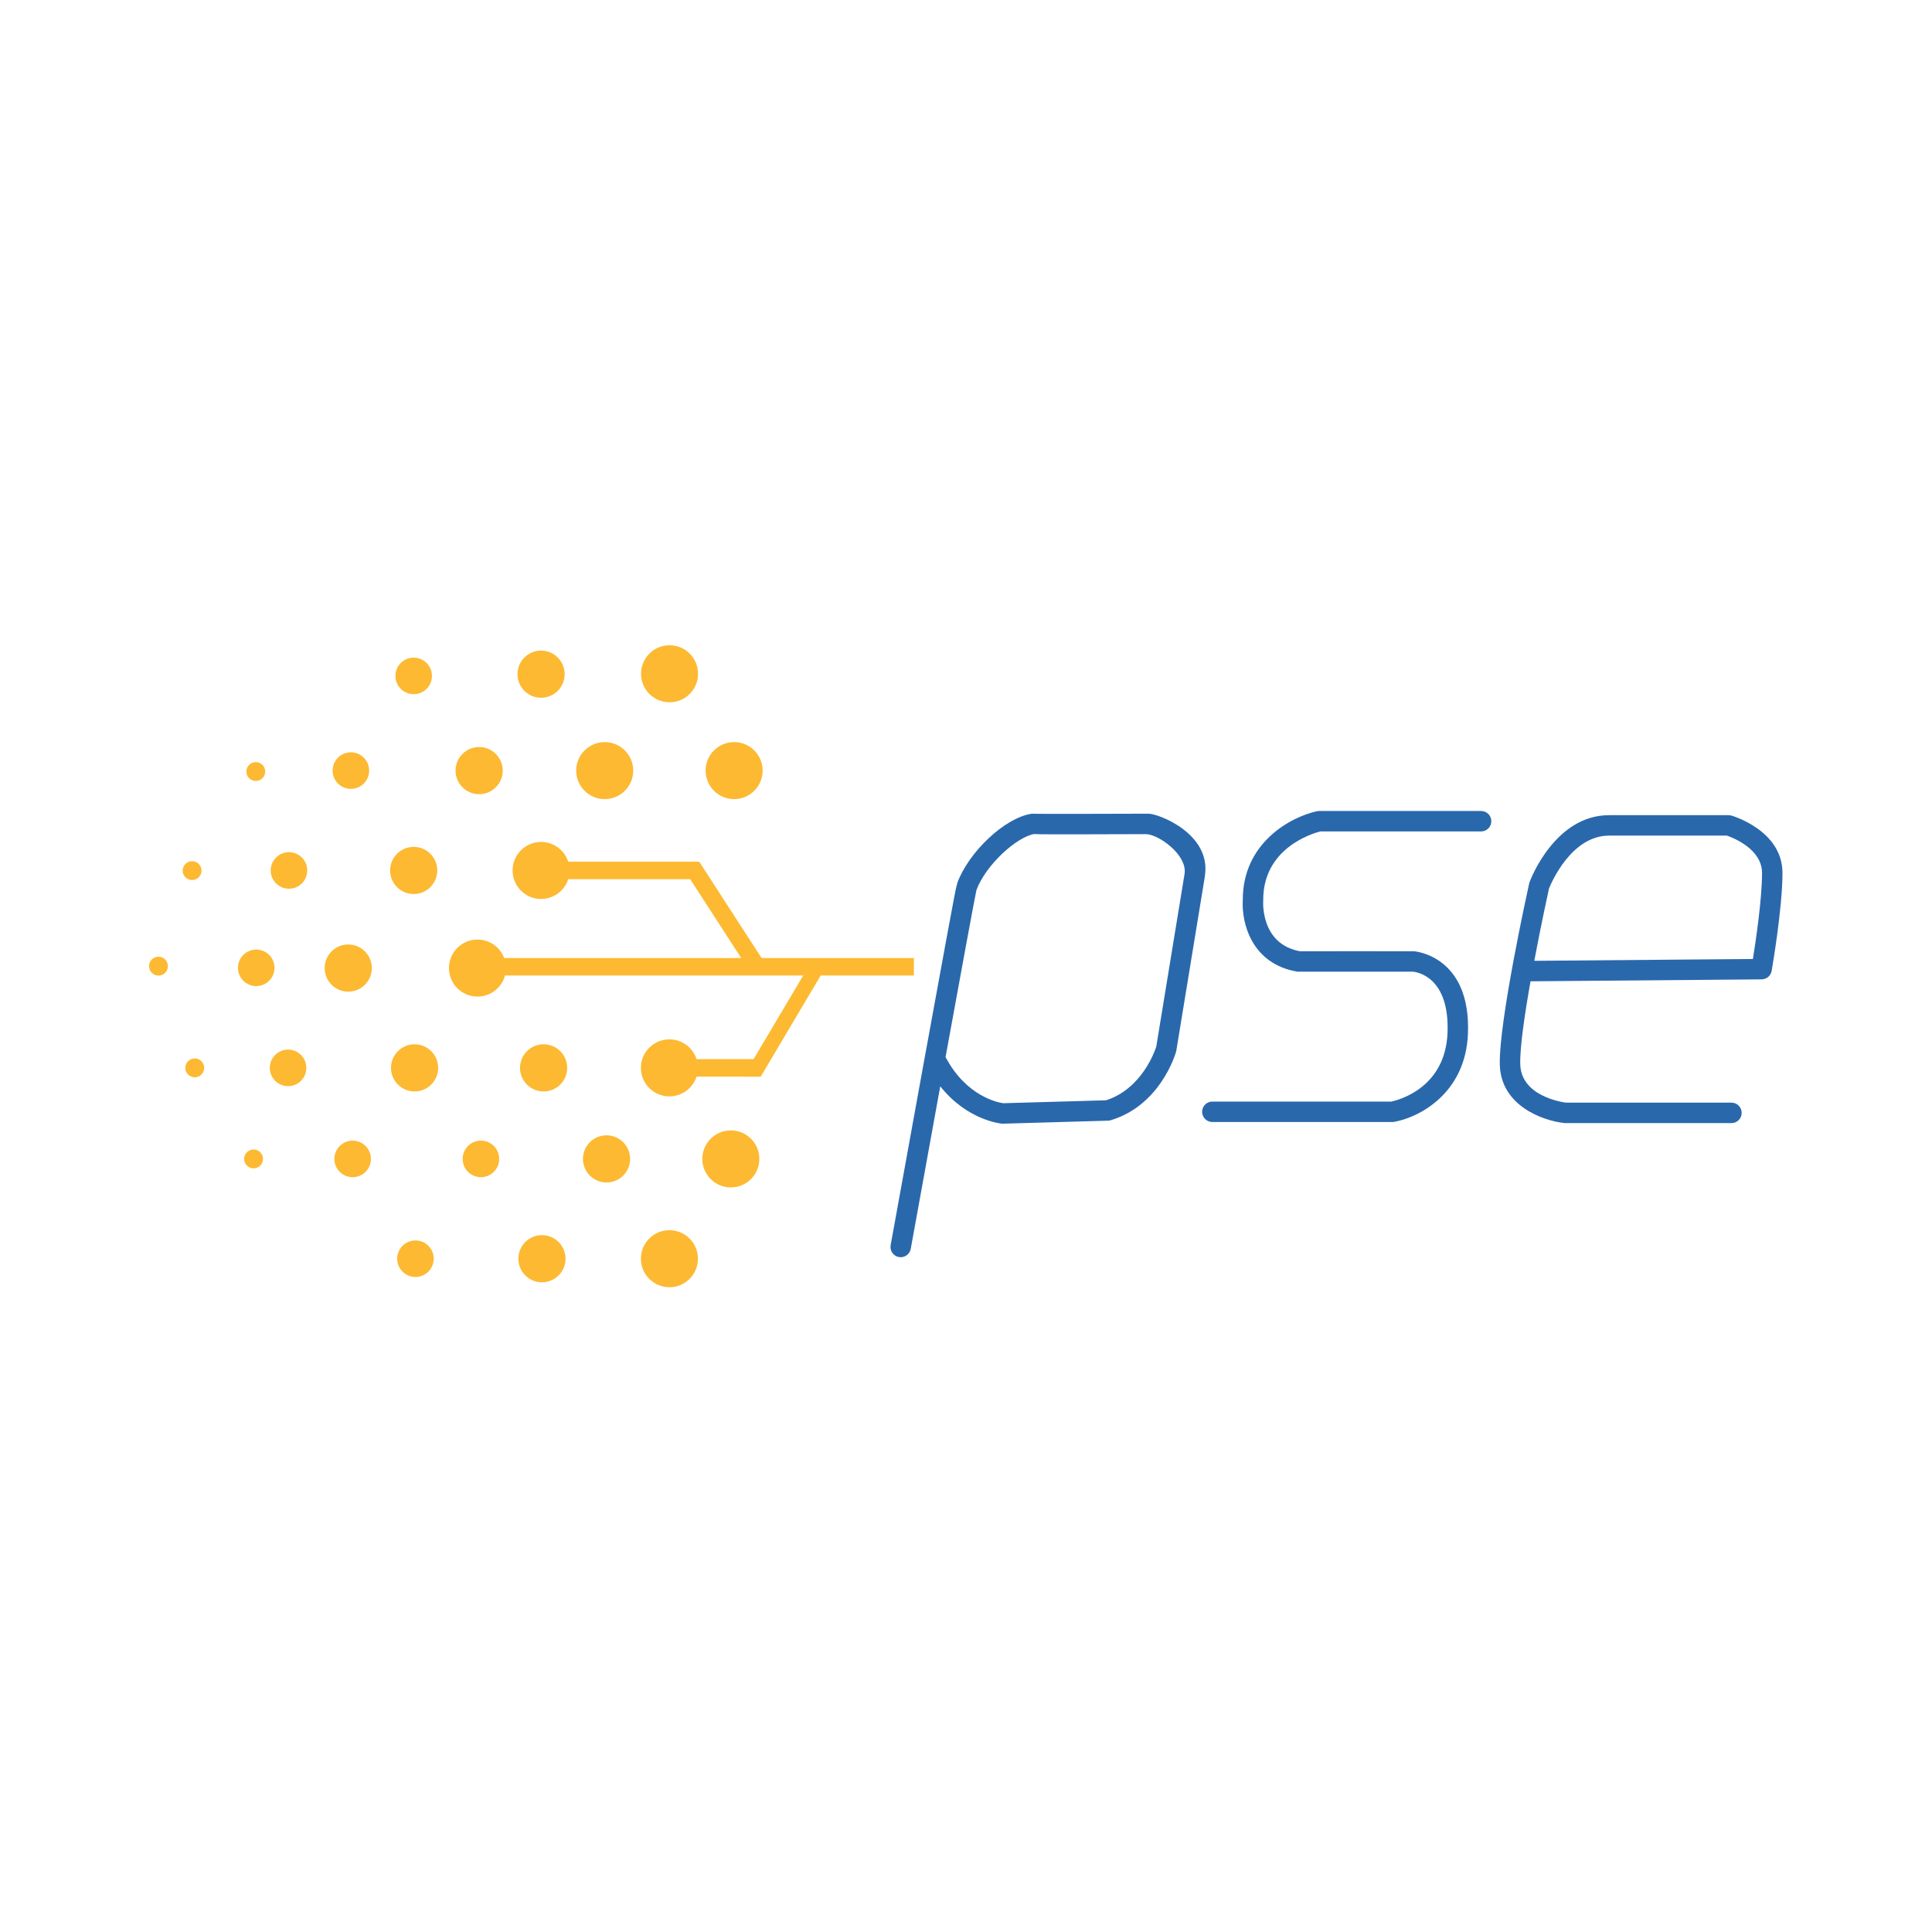 <?xml version="1.0" encoding="UTF-8" standalone="no"?>
<svg
   xmlns:dc="http://purl.org/dc/elements/1.1/"
   xmlns:cc="http://creativecommons.org/ns#"
   xmlns:rdf="http://www.w3.org/1999/02/22-rdf-syntax-ns#"
   xmlns:svg="http://www.w3.org/2000/svg"
   xmlns="http://www.w3.org/2000/svg"
   viewBox="0 0 377.947 377.947"
   height="377.947"
   width="377.947"
   xml:space="preserve"
   id="svg2"
   version="1.1"><defs
     id="defs6"><clipPath
       id="clipPath18"
       clipPathUnits="userSpaceOnUse"><path
         id="path16"
         d="M 0,283.46 H 283.46 V 0 H 0 Z" /></clipPath></defs><g
     transform="matrix(1.333,0,0,-1.333,0,377.947)"
     id="g10"><g
       id="g12"><g
         clip-path="url(#clipPath18)"
         id="g14"><g
           transform="translate(204.328,118.869)"
           id="g20"><path
             id="path22"
             style="fill:#2a68ac;fill-opacity:1;fill-rule:nonzero;stroke:none"
             d="m 0,0 h -26.41 c -0.828,0 -1.5,0.672 -1.5,1.5 0,0.828 0.672,1.5 1.5,1.5 h 26.265 c 0.999,0.21 7.939,1.963 8.249,10.104 0.308,8.074 -4.321,8.882 -5.072,8.96 0,0 -16.93,0.001 -16.951,0 -6.797,1.133 -8.22,7.246 -8.023,10.496 -0.038,8.448 7.093,12.23 10.876,13.05 0.105,0.023 0.212,0.035 0.319,0.035 h 23.78 c 0.828,0 1.5,-0.672 1.5,-1.5 0,-0.829 -0.672,-1.5 -1.5,-1.5 H -10.57 c -1.151,-0.293 -8.434,-2.454 -8.372,-10.117 0,-0.037 -0.001,-0.074 -0.003,-0.111 -0.017,-0.265 -0.326,-6.309 5.39,-7.355 0,0 16.743,0.004 16.731,0 C 3.26,25.058 11.538,24.432 11.102,12.99 10.766,4.143 3.858,0.639 0.253,0.021 0.169,0.007 0.085,0 0,0" /></g><g
           transform="translate(227.32,153.127)"
           id="g24"><path
             id="path26"
             style="fill:#2a68ac;fill-opacity:1;fill-rule:nonzero;stroke:none"
             d="m 0,0 c -0.169,-0.77 -1.171,-5.374 -2.156,-10.602 l 32.082,0.269 c 0.42,2.613 1.341,8.787 1.341,12.621 0,3.508 -4.215,5.16 -5.152,5.485 H 8.821 C 3.285,7.773 0.343,0.857 0,0 M 26.78,-34.416 H 2.408 c -0.054,0 -0.106,0.003 -0.16,0.009 -3.213,0.344 -9.327,2.58 -9.464,8.583 -0.144,6.38 4.129,25.762 4.311,26.584 0.015,0.067 0.034,0.133 0.058,0.197 0.149,0.401 3.733,9.816 11.668,9.816 h 17.531 c 0.141,0 0.282,-0.02 0.416,-0.059 0.307,-0.089 7.499,-2.238 7.499,-8.426 0,-5.201 -1.525,-13.996 -1.59,-14.368 -0.124,-0.714 -0.742,-1.236 -1.465,-1.242 l -33.919,-0.284 c -0.856,-4.822 -1.566,-9.656 -1.509,-12.15 0.106,-4.646 5.952,-5.56 6.715,-5.66 H 26.78 c 0.828,0 1.5,-0.672 1.5,-1.5 0,-0.828 -0.672,-1.5 -1.5,-1.5" /></g><g
           transform="translate(138.767,128.403)"
           id="g28"><path
             id="path30"
             style="fill:#2a68ac;fill-opacity:1;fill-rule:nonzero;stroke:none"
             d="m 0,0 c 3.052,-5.811 7.762,-6.678 8.457,-6.775 l 15.094,0.43 c 5.245,1.687 7.154,7.197 7.371,7.876 l 4.152,25.349 c 0.434,2.825 -3.896,5.847 -5.676,5.834 C 28.3,32.71 24.787,32.698 21.273,32.692 19.152,32.688 17.029,32.688 15.44,32.689 14.352,32.691 13.565,32.692 12.99,32.728 10.451,32.293 5.927,28.255 4.527,24.497 4.264,23.316 2.223,12.198 0,0 m -6.583,-29.374 c -0.089,0 -0.179,0.008 -0.269,0.024 -0.815,0.148 -1.356,0.928 -1.209,1.743 0,0 2.389,13.21 4.795,26.421 1.204,6.606 2.411,13.212 3.325,18.167 0.458,2.48 0.841,4.547 1.116,5.995 0.226,1.196 0.375,1.981 0.545,2.498 l -0.027,0.009 c 1.695,4.631 6.973,9.594 10.861,10.213 0.137,0.022 0.274,0.024 0.407,0.009 0.992,-0.034 10.501,-0.013 16.778,0.01 10e-4,0 0.003,0 0.005,0 1.455,0.033 9.228,-2.91 8.323,-9.065 -0.008,-0.054 -0.008,-0.109 -0.017,-0.163 L 33.866,0.947 C 33.857,0.892 33.845,0.837 33.83,0.783 33.739,0.463 31.541,-7.081 24.229,-9.274 24.104,-9.313 23.974,-9.334 23.842,-9.337 L 8.43,-9.777 c -0.063,-0.005 -0.123,-0.001 -0.183,0.006 -0.244,0.022 -5.113,0.541 -9.028,5.479 -1.66,-9.118 -3.318,-18.264 -4.328,-23.849 -0.131,-0.725 -0.763,-1.233 -1.474,-1.233" /></g><g
           transform="translate(111.922,170.441)"
           id="g32"><path
             id="path34"
             style="fill:#fdb931;fill-opacity:1;fill-rule:nonzero;stroke:none"
             d="m 0,0 c 0,-2.311 -1.874,-4.185 -4.185,-4.185 -2.311,0 -4.185,1.874 -4.185,4.185 0,2.311 1.874,4.185 4.185,4.185 C -1.874,4.185 0,2.311 0,0" /></g><g
           transform="translate(102.445,184.652)"
           id="g36"><path
             id="path38"
             style="fill:#fdb931;fill-opacity:1;fill-rule:nonzero;stroke:none"
             d="m 0,0 c 0,-2.311 -1.874,-4.185 -4.185,-4.185 -2.311,0 -4.185,1.874 -4.185,4.185 0,2.311 1.874,4.185 4.185,4.185 C -1.874,4.185 0,2.311 0,0" /></g><g
           transform="translate(92.929,170.441)"
           id="g40"><path
             id="path42"
             style="fill:#fdb931;fill-opacity:1;fill-rule:nonzero;stroke:none"
             d="m 0,0 c 0,-2.311 -1.874,-4.185 -4.185,-4.185 -2.311,0 -4.185,1.874 -4.185,4.185 0,2.311 1.874,4.185 4.185,4.185 C -1.874,4.185 0,2.311 0,0" /></g><g
           transform="translate(111.439,113.455)"
           id="g44"><path
             id="path46"
             style="fill:#fdb931;fill-opacity:1;fill-rule:nonzero;stroke:none"
             d="m 0,0 c 0,-2.311 -1.874,-4.185 -4.185,-4.185 -2.311,0 -4.185,1.874 -4.185,4.185 0,2.311 1.874,4.185 4.185,4.185 C -1.874,4.185 0,2.311 0,0" /></g><g
           transform="translate(102.425,126.815)"
           id="g48"><path
             id="path50"
             style="fill:#fdb931;fill-opacity:1;fill-rule:nonzero;stroke:none"
             d="m 0,0 c 0,-2.311 -1.874,-4.185 -4.185,-4.185 -2.311,0 -4.185,1.874 -4.185,4.185 0,2.311 1.874,4.185 4.185,4.185 C -1.874,4.185 0,2.311 0,0" /></g><g
           transform="translate(83.238,126.815)"
           id="g52"><path
             id="path54"
             style="fill:#fdb931;fill-opacity:1;fill-rule:nonzero;stroke:none"
             d="m 0,0 c 0,-1.911 -1.549,-3.461 -3.461,-3.461 -1.911,0 -3.46,1.55 -3.46,3.461 0,1.911 1.549,3.461 3.46,3.461 C -1.549,3.461 0,1.911 0,0" /></g><g
           transform="translate(92.472,113.455)"
           id="g56"><path
             id="path58"
             style="fill:#fdb931;fill-opacity:1;fill-rule:nonzero;stroke:none"
             d="m 0,0 c 0,-1.911 -1.549,-3.461 -3.461,-3.461 -1.911,0 -3.46,1.55 -3.46,3.461 0,1.911 1.549,3.461 3.46,3.461 C -1.549,3.461 0,1.911 0,0" /></g><g
           transform="translate(82.995,98.808)"
           id="g60"><path
             id="path62"
             style="fill:#fdb931;fill-opacity:1;fill-rule:nonzero;stroke:none"
             d="m 0,0 c 0,-1.911 -1.549,-3.461 -3.461,-3.461 -1.911,0 -3.46,1.55 -3.46,3.461 0,1.911 1.549,3.461 3.46,3.461 C -1.549,3.461 0,1.911 0,0" /></g><g
           transform="translate(73.259,113.455)"
           id="g64"><path
             id="path66"
             style="fill:#fdb931;fill-opacity:1;fill-rule:nonzero;stroke:none"
             d="m 0,0 c 0,-1.481 -1.201,-2.682 -2.682,-2.682 -1.481,0 -2.681,1.201 -2.681,2.682 0,1.481 1.2,2.682 2.681,2.682 C -1.201,2.682 0,1.481 0,0" /></g><g
           transform="translate(40.285,141.496)"
           id="g68"><path
             id="path70"
             style="fill:#fdb931;fill-opacity:1;fill-rule:nonzero;stroke:none"
             d="m 0,0 c 0,-1.481 -1.201,-2.682 -2.682,-2.682 -1.481,0 -2.681,1.201 -2.681,2.682 0,1.481 1.2,2.682 2.681,2.682 C -1.201,2.682 0,1.481 0,0" /></g><g
           transform="translate(45.088,155.787)"
           id="g72"><path
             id="path74"
             style="fill:#fdb931;fill-opacity:1;fill-rule:nonzero;stroke:none"
             d="m 0,0 c 0,-1.481 -1.201,-2.682 -2.682,-2.682 -1.481,0 -2.681,1.201 -2.681,2.682 0,1.481 1.2,2.682 2.681,2.682 C -1.201,2.682 0,1.481 0,0" /></g><g
           transform="translate(54.175,170.441)"
           id="g76"><path
             id="path78"
             style="fill:#fdb931;fill-opacity:1;fill-rule:nonzero;stroke:none"
             d="m 0,0 c 0,-1.481 -1.201,-2.682 -2.682,-2.682 -1.481,0 -2.681,1.201 -2.681,2.682 0,1.481 1.2,2.682 2.681,2.682 C -1.201,2.682 0,1.481 0,0" /></g><g
           transform="translate(63.392,184.336)"
           id="g80"><path
             id="path82"
             style="fill:#fdb931;fill-opacity:1;fill-rule:nonzero;stroke:none"
             d="m 0,0 c 0,-1.481 -1.201,-2.682 -2.682,-2.682 -1.481,0 -2.681,1.201 -2.681,2.682 0,1.481 1.2,2.682 2.681,2.682 C -1.201,2.682 0,1.481 0,0" /></g><g
           transform="translate(63.652,98.808)"
           id="g84"><path
             id="path86"
             style="fill:#fdb931;fill-opacity:1;fill-rule:nonzero;stroke:none"
             d="m 0,0 c 0,-1.481 -1.201,-2.682 -2.682,-2.682 -1.481,0 -2.681,1.201 -2.681,2.682 0,1.481 1.2,2.682 2.681,2.682 C -1.201,2.682 0,1.481 0,0" /></g><g
           transform="translate(54.435,113.455)"
           id="g88"><path
             id="path90"
             style="fill:#fdb931;fill-opacity:1;fill-rule:nonzero;stroke:none"
             d="m 0,0 c 0,-1.481 -1.201,-2.682 -2.682,-2.682 -1.481,0 -2.681,1.201 -2.681,2.682 0,1.481 1.2,2.682 2.681,2.682 C -1.201,2.682 0,1.481 0,0" /></g><g
           transform="translate(44.958,126.815)"
           id="g92"><path
             id="path94"
             style="fill:#fdb931;fill-opacity:1;fill-rule:nonzero;stroke:none"
             d="m 0,0 c 0,-1.481 -1.201,-2.682 -2.682,-2.682 -1.481,0 -2.681,1.201 -2.681,2.682 0,1.481 1.2,2.682 2.681,2.682 C -1.201,2.682 0,1.481 0,0" /></g><g
           transform="translate(38.597,113.455)"
           id="g96"><path
             id="path98"
             style="fill:#fdb931;fill-opacity:1;fill-rule:nonzero;stroke:none"
             d="m 0,0 c 0,-0.764 -0.619,-1.383 -1.383,-1.383 -0.765,0 -1.384,0.619 -1.384,1.383 0,0.764 0.619,1.383 1.384,1.383 C -0.619,1.383 0,0.764 0,0" /></g><g
           transform="translate(29.963,126.815)"
           id="g100"><path
             id="path102"
             style="fill:#fdb931;fill-opacity:1;fill-rule:nonzero;stroke:none"
             d="m 0,0 c 0,-0.764 -0.619,-1.383 -1.383,-1.383 -0.765,0 -1.384,0.619 -1.384,1.383 0,0.764 0.619,1.383 1.384,1.383 C -0.619,1.383 0,0.764 0,0" /></g><g
           transform="translate(24.64,141.744)"
           id="g104"><path
             id="path106"
             style="fill:#fdb931;fill-opacity:1;fill-rule:nonzero;stroke:none"
             d="m 0,0 c 0,-0.764 -0.62,-1.383 -1.384,-1.383 -0.764,0 -1.383,0.619 -1.383,1.383 0,0.764 0.619,1.383 1.383,1.383 C -0.62,1.383 0,0.764 0,0" /></g><g
           transform="translate(29.573,155.764)"
           id="g108"><path
             id="path110"
             style="fill:#fdb931;fill-opacity:1;fill-rule:nonzero;stroke:none"
             d="m 0,0 c 0,-0.764 -0.619,-1.383 -1.383,-1.383 -0.765,0 -1.384,0.619 -1.384,1.383 0,0.764 0.619,1.383 1.384,1.383 C -0.619,1.383 0,0.764 0,0" /></g><g
           transform="translate(38.92,170.304)"
           id="g112"><path
             id="path114"
             style="fill:#fdb931;fill-opacity:1;fill-rule:nonzero;stroke:none"
             d="m 0,0 c 0,-0.764 -0.619,-1.383 -1.383,-1.383 -0.765,0 -1.384,0.619 -1.384,1.383 0,0.764 0.619,1.383 1.384,1.383 C -0.619,1.383 0,0.764 0,0" /></g><g
           transform="translate(64.301,126.815)"
           id="g116"><path
             id="path118"
             style="fill:#fdb931;fill-opacity:1;fill-rule:nonzero;stroke:none"
             d="m 0,0 c 0,-1.911 -1.549,-3.461 -3.461,-3.461 -1.911,0 -3.46,1.55 -3.46,3.461 0,1.911 1.549,3.461 3.46,3.461 C -1.549,3.461 0,1.911 0,0" /></g><g
           transform="translate(54.565,141.462)"
           id="g120"><path
             id="path122"
             style="fill:#fdb931;fill-opacity:1;fill-rule:nonzero;stroke:none"
             d="m 0,0 c 0,-1.911 -1.549,-3.461 -3.461,-3.461 -1.911,0 -3.46,1.55 -3.46,3.461 0,1.911 1.549,3.461 3.46,3.461 C -1.549,3.461 0,1.911 0,0" /></g><g
           transform="translate(64.171,155.787)"
           id="g124"><path
             id="path126"
             style="fill:#fdb931;fill-opacity:1;fill-rule:nonzero;stroke:none"
             d="m 0,0 c 0,-1.911 -1.549,-3.461 -3.461,-3.461 -1.911,0 -3.46,1.55 -3.46,3.461 0,1.911 1.549,3.461 3.46,3.461 C -1.549,3.461 0,1.911 0,0" /></g><g
           transform="translate(73.778,170.441)"
           id="g128"><path
             id="path130"
             style="fill:#fdb931;fill-opacity:1;fill-rule:nonzero;stroke:none"
             d="m 0,0 c 0,-1.911 -1.549,-3.461 -3.461,-3.461 -1.911,0 -3.46,1.55 -3.46,3.461 0,1.911 1.549,3.461 3.46,3.461 C -1.549,3.461 0,1.911 0,0" /></g><g
           transform="translate(82.865,184.591)"
           id="g132"><path
             id="path134"
             style="fill:#fdb931;fill-opacity:1;fill-rule:nonzero;stroke:none"
             d="m 0,0 c 0,-1.911 -1.549,-3.461 -3.461,-3.461 -1.911,0 -3.46,1.55 -3.46,3.461 0,1.911 1.549,3.461 3.46,3.461 C -1.549,3.461 0,1.911 0,0" /></g><g
           transform="translate(74.258,141.462)"
           id="g136"><path
             id="path138"
             style="fill:#fdb931;fill-opacity:1;fill-rule:nonzero;stroke:none"
             d="m 0,0 c 0,-2.311 -1.874,-4.185 -4.185,-4.185 -2.311,0 -4.185,1.874 -4.185,4.185 0,2.311 1.874,4.185 4.185,4.185 C -1.874,4.185 0,2.311 0,0" /></g><g
           transform="translate(83.593,155.787)"
           id="g140"><path
             id="path142"
             style="fill:#fdb931;fill-opacity:1;fill-rule:nonzero;stroke:none"
             d="m 0,0 c 0,-2.311 -1.874,-4.185 -4.185,-4.185 -2.311,0 -4.185,1.874 -4.185,4.185 0,2.311 1.874,4.185 4.185,4.185 C -1.874,4.185 0,2.311 0,0" /></g><g
           transform="translate(102.425,98.808)"
           id="g144"><path
             id="path146"
             style="fill:#fdb931;fill-opacity:1;fill-rule:nonzero;stroke:none"
             d="m 0,0 c 0,-2.311 -1.874,-4.185 -4.185,-4.185 -2.311,0 -4.185,1.874 -4.185,4.185 0,2.311 1.874,4.185 4.185,4.185 C -1.874,4.185 0,2.311 0,0" /></g><path
           id="path148"
           style="fill:#fdb931;fill-opacity:1;fill-rule:nonzero;stroke:none"
           d="M 134.121,140.373 H 72.198 v 2.566 h 61.923 z" /><path
           id="path150"
           style="fill:#fdb931;fill-opacity:1;fill-rule:nonzero;stroke:none"
           d="M 101.978,154.504 H 82.504 v 2.566 h 19.474 z" /><g
           transform="translate(110.34,140.517)"
           id="g152"><path
             id="path154"
             style="fill:#fdb931;fill-opacity:1;fill-rule:nonzero;stroke:none"
             d="m 0,0 -10.715,16.553 h 2.991 L 2.992,0 Z" /></g><path
           id="path156"
           style="fill:#fdb931;fill-opacity:1;fill-rule:nonzero;stroke:none"
           d="m 111.439,125.532 h -9.934 v 2.566 h 9.934 z" /><g
           transform="translate(109.074,125.532)"
           id="g158"><path
             id="path160"
             style="fill:#fdb931;fill-opacity:1;fill-rule:nonzero;stroke:none"
             d="m 0,0 8.888,14.986 h 2.566 L 2.566,0 Z" /></g></g></g></g></svg>